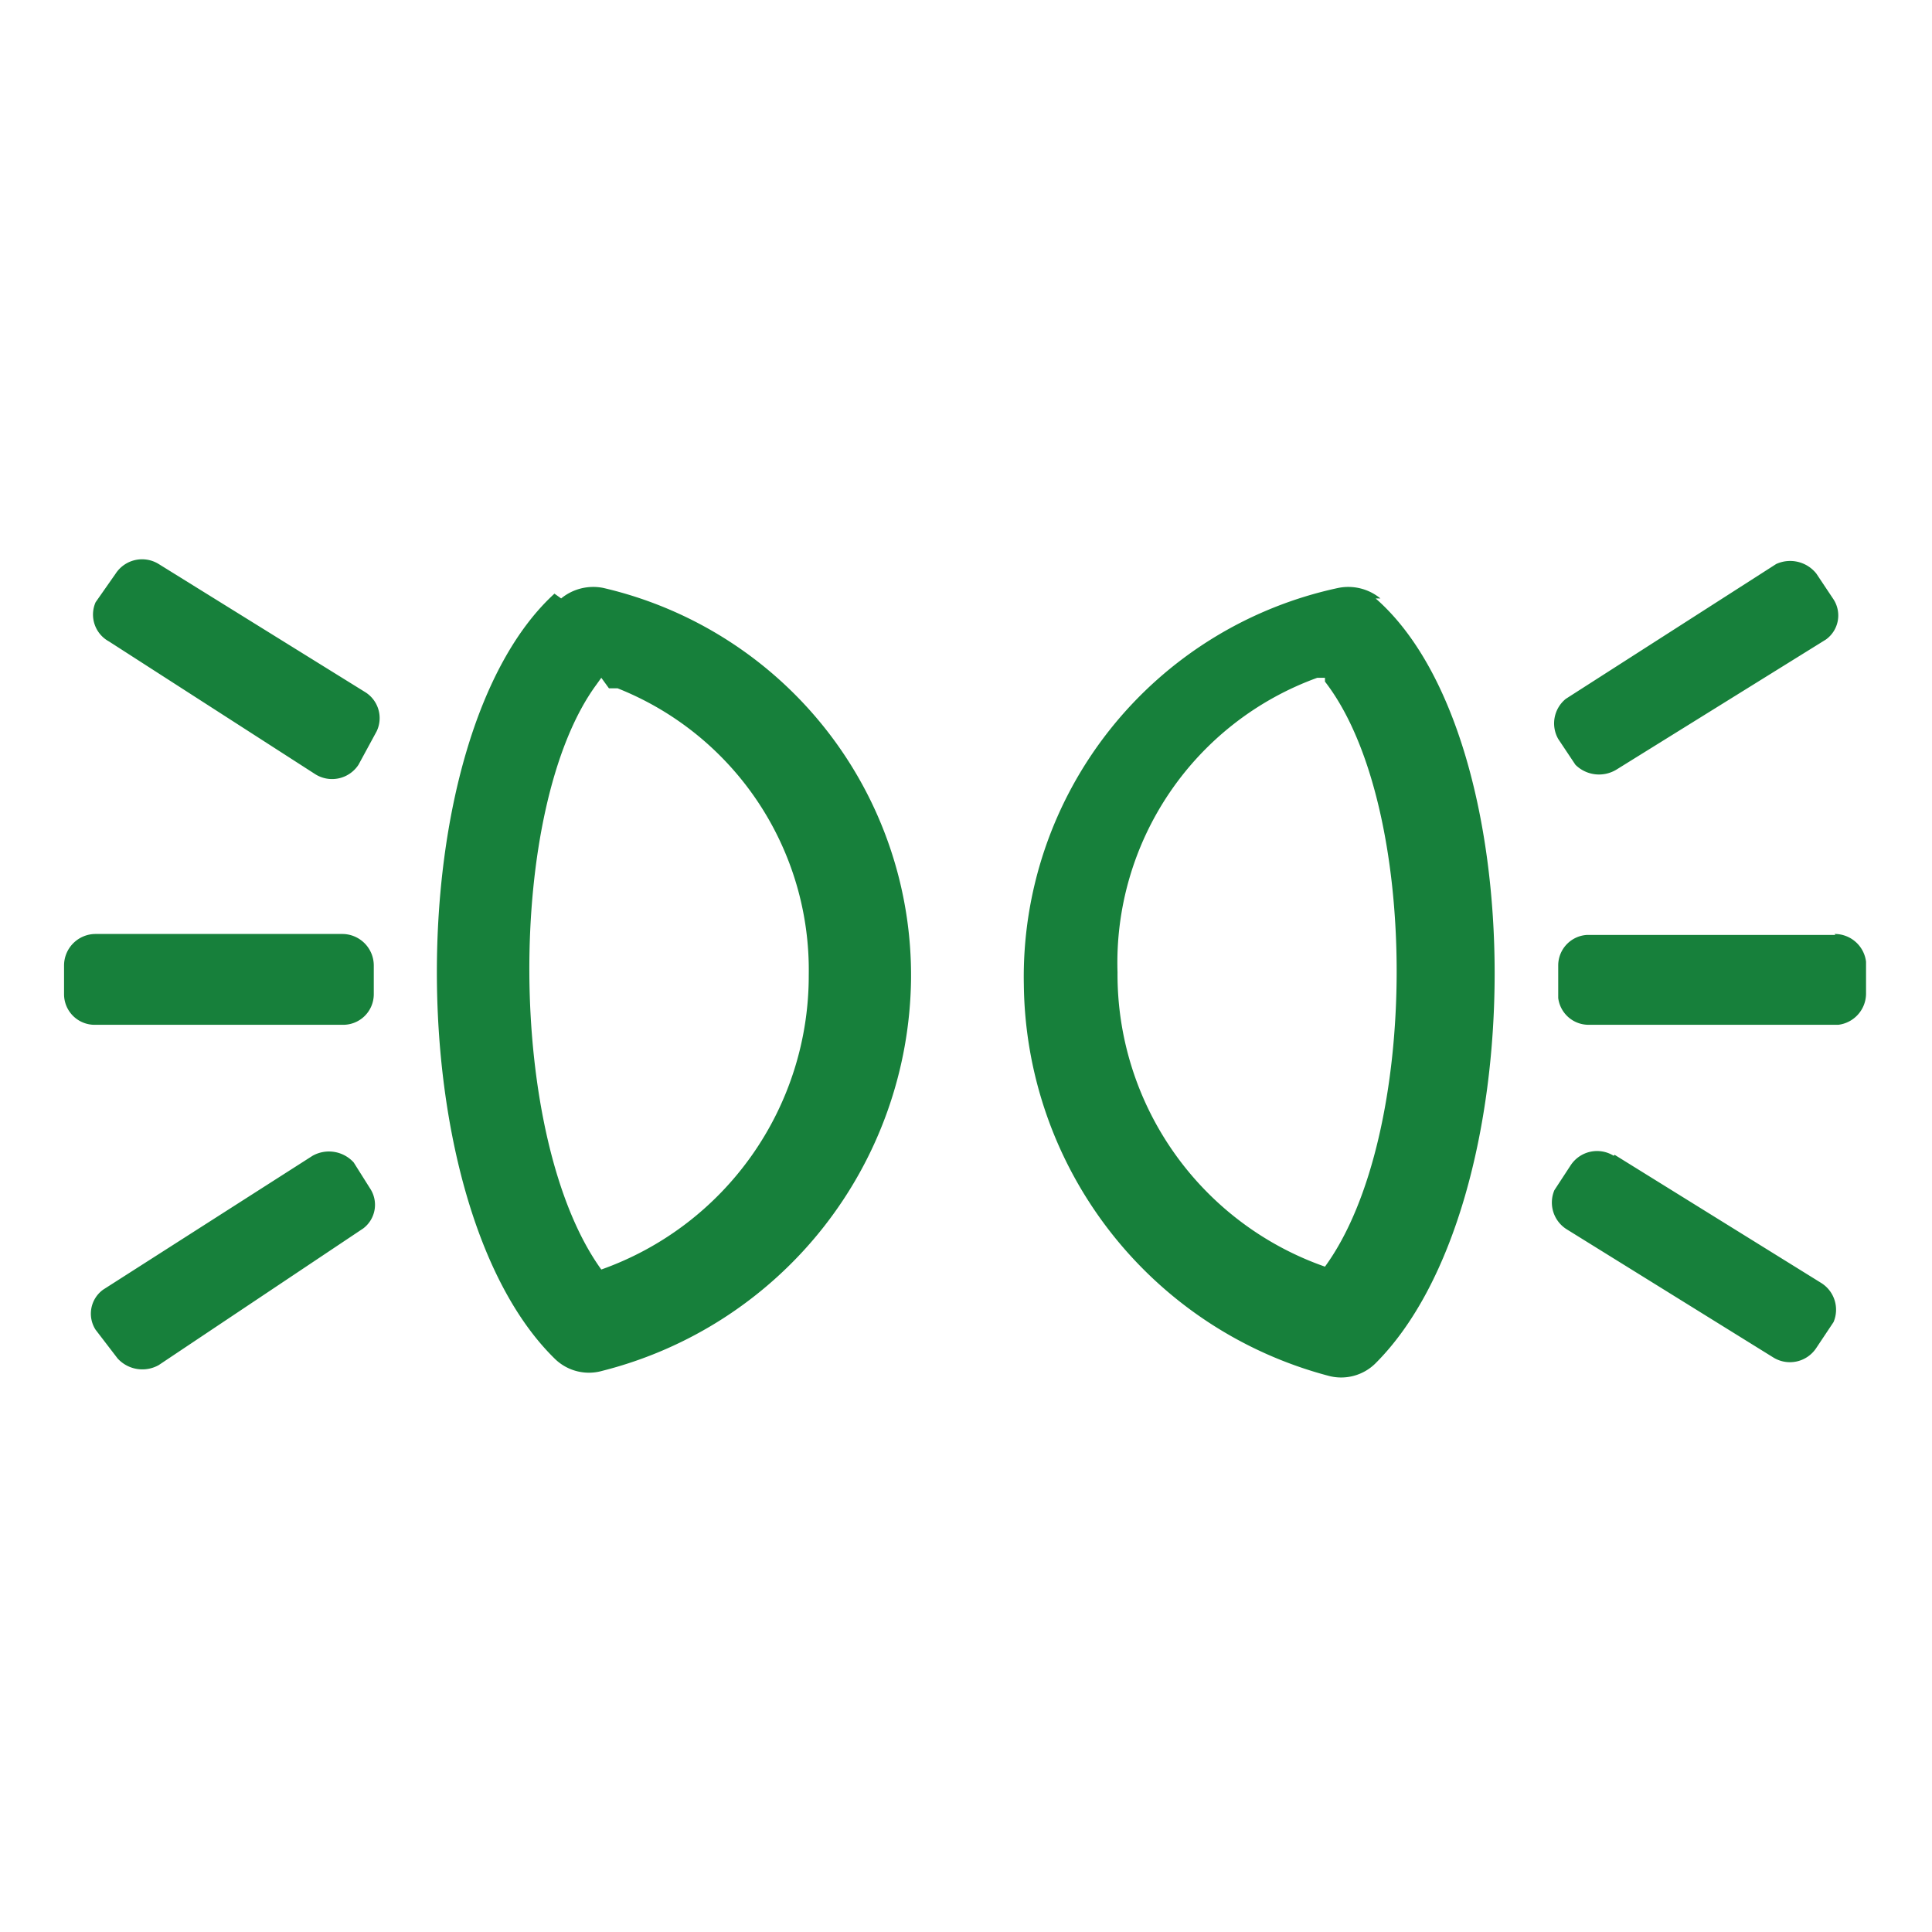 <svg xmlns="http://www.w3.org/2000/svg" viewBox="0 0 20.21 20.21"><defs><style>.cls-1{fill:none;}.cls-2{fill:#17803b;}</style></defs><title>位置灯指示灯</title><g id="图层_2" data-name="图层 2"><g id="图层_1-2" data-name="图层 1"><rect class="cls-1" width="20.21" height="20.21"/><path class="cls-2" d="M14.39,6.26c1.66,1.45,1.66,6.34,0,8a.51.51,0,0,1-.5.13,4.28,4.28,0,0,1-3.18-4.09A4.16,4.16,0,0,1,14,6.15a.53.53,0,0,1,.44.11m-8.57,0a.53.53,0,0,1,.44-.11,4.16,4.16,0,0,1,3.22,4.1A4.28,4.28,0,0,1,6.3,14.34a.51.51,0,0,1-.5-.13c-1.64-1.61-1.64-6.5,0-8m11.09,5.87,2.16,1.34a.33.33,0,0,1,.13.41l0,0-.18.27a.33.33,0,0,1-.45.1l-2.16-1.34a.33.33,0,0,1-.13-.41l0,0,.17-.26a.33.33,0,0,1,.45-.1m-13.61,0a.35.35,0,0,1,.43.07l0,0,.17.27a.31.31,0,0,1-.07.42l0,0L1.66,14.28a.35.35,0,0,1-.43-.07l0,0L1,13.91a.31.31,0,0,1,.08-.42l0,0Zm10.59-5-.08,0a3.17,3.17,0,0,0-2.09,3.08,3.24,3.24,0,0,0,2.17,3.08c1-1.37,1-4.83,0-6.12Zm-7.57,0-.05.07c-.95,1.29-.94,4.75.05,6.12a3.26,3.26,0,0,0,2.17-3.08,3.17,3.17,0,0,0-2-3l-.09,0ZM19.19,9.77a.33.33,0,0,1,.33.29v.34a.33.33,0,0,1-.29.32H16.62a.32.32,0,0,1-.32-.28V10.1a.32.32,0,0,1,.3-.32h2.6Zm-15.61,0a.33.33,0,0,1,.33.33v.3a.32.32,0,0,1-.33.32H1a.32.32,0,0,1-.33-.32v-.3A.33.33,0,0,1,1,9.77Zm15-3.87A.35.35,0,0,1,19,6l0,0,.18.27a.31.31,0,0,1-.08.42l0,0L16.91,8.05A.35.35,0,0,1,16.48,8l0,0-.18-.27a.33.33,0,0,1,.08-.42l0,0ZM1.66,5.9,3.82,7.24a.32.32,0,0,1,.12.41l0,0L3.75,8a.33.33,0,0,1-.45.1L1.14,6.71A.32.32,0,0,1,1,6.3l0,0L1.21,6a.33.33,0,0,1,.45-.1"/></g></g></svg>